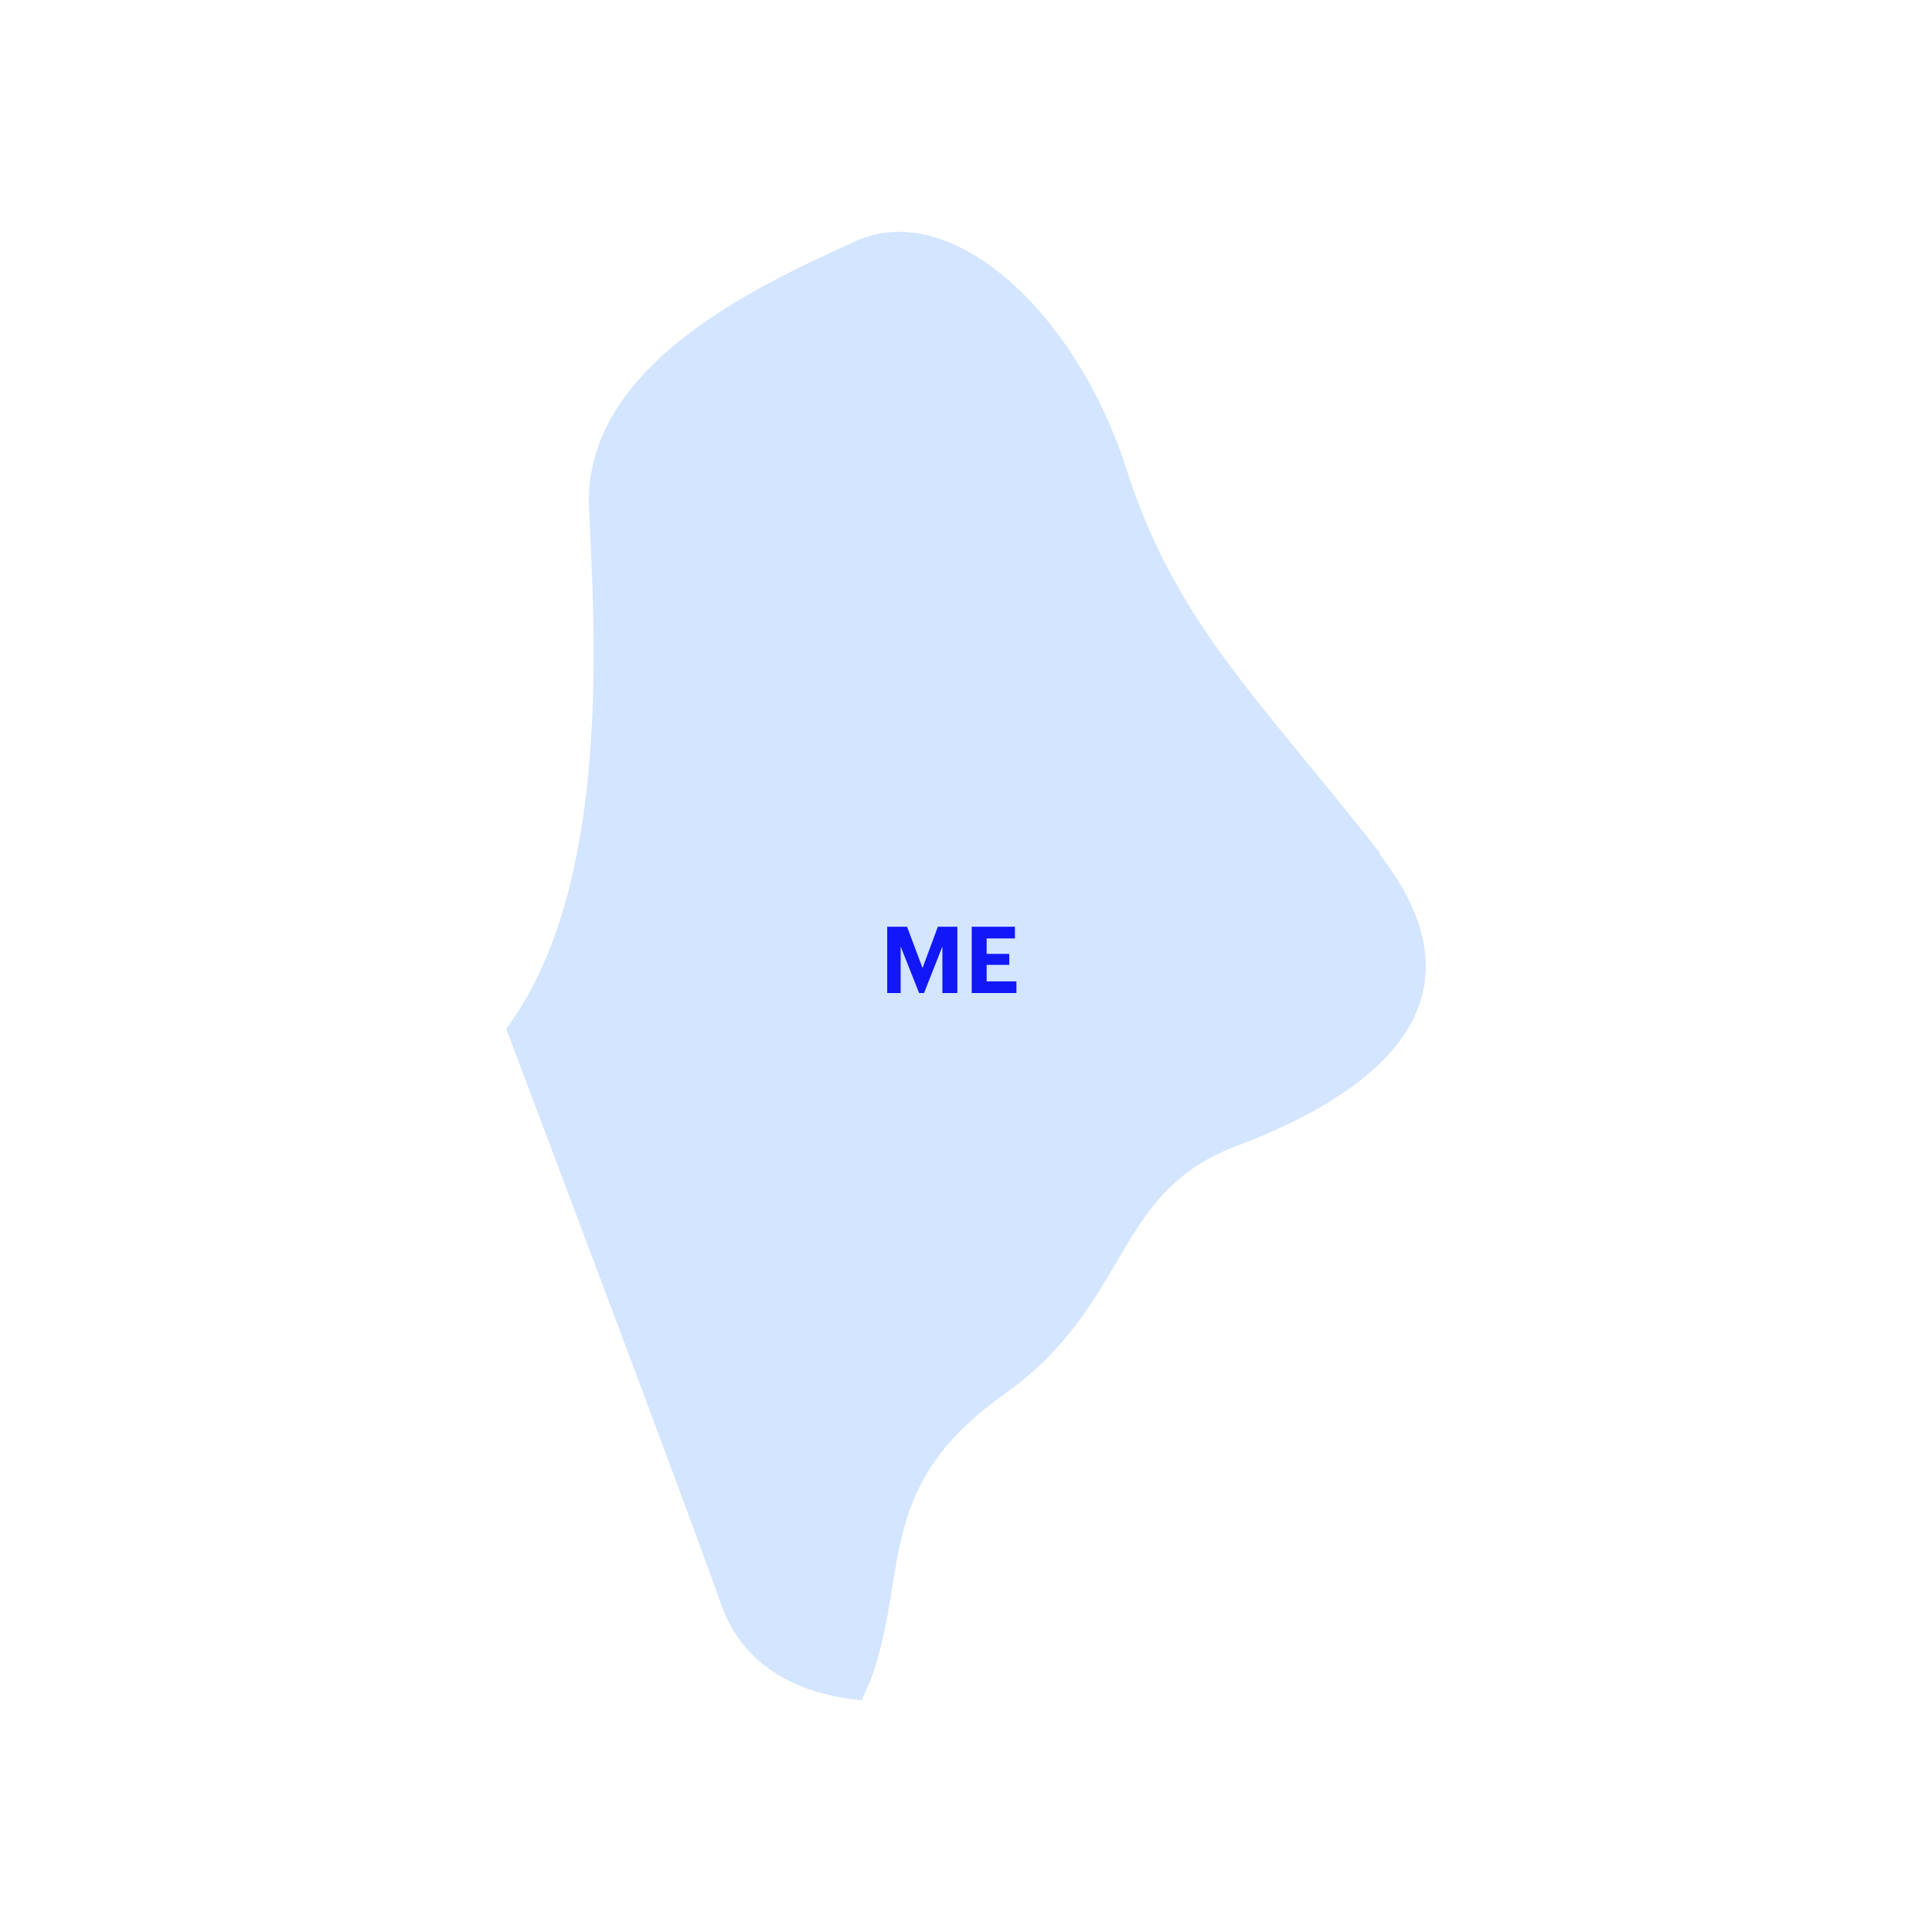 <svg width="500" height="500" viewBox="0 0 500 500" fill="none" xmlns="http://www.w3.org/2000/svg">
<path d="M357.182 220.84C325.795 180.633 304.231 161.31 291.412 121.103C278.474 80.895 246.367 51.13 221.449 62.412C196.531 73.694 150.767 94.578 152.444 131.544C153.882 163.23 158.434 229.602 131 266.209C143.699 299.935 177.123 388.391 186.707 415.396C193.895 435.439 213.542 439.16 223.006 440C224.085 437.48 225.283 435.079 226.121 432.439C234.986 405.914 226.96 384.19 259.785 360.906C292.73 337.622 287.818 308.576 320.044 296.574C352.151 284.452 388.33 261.168 356.943 220.961L357.182 220.84Z" fill="#D3E5FF"/>
<path d="M229.611 257V239.84H234.747L238.755 250.52L242.715 239.84H247.755V257H243.891V244.952L239.139 257H237.867L233.091 244.952V257H229.611ZM251.478 257V239.84H262.662V242.864H255.342V246.872H261.198V249.704H255.342V253.976H263.046V257H251.478Z" fill="#1117F7"/>
</svg>
